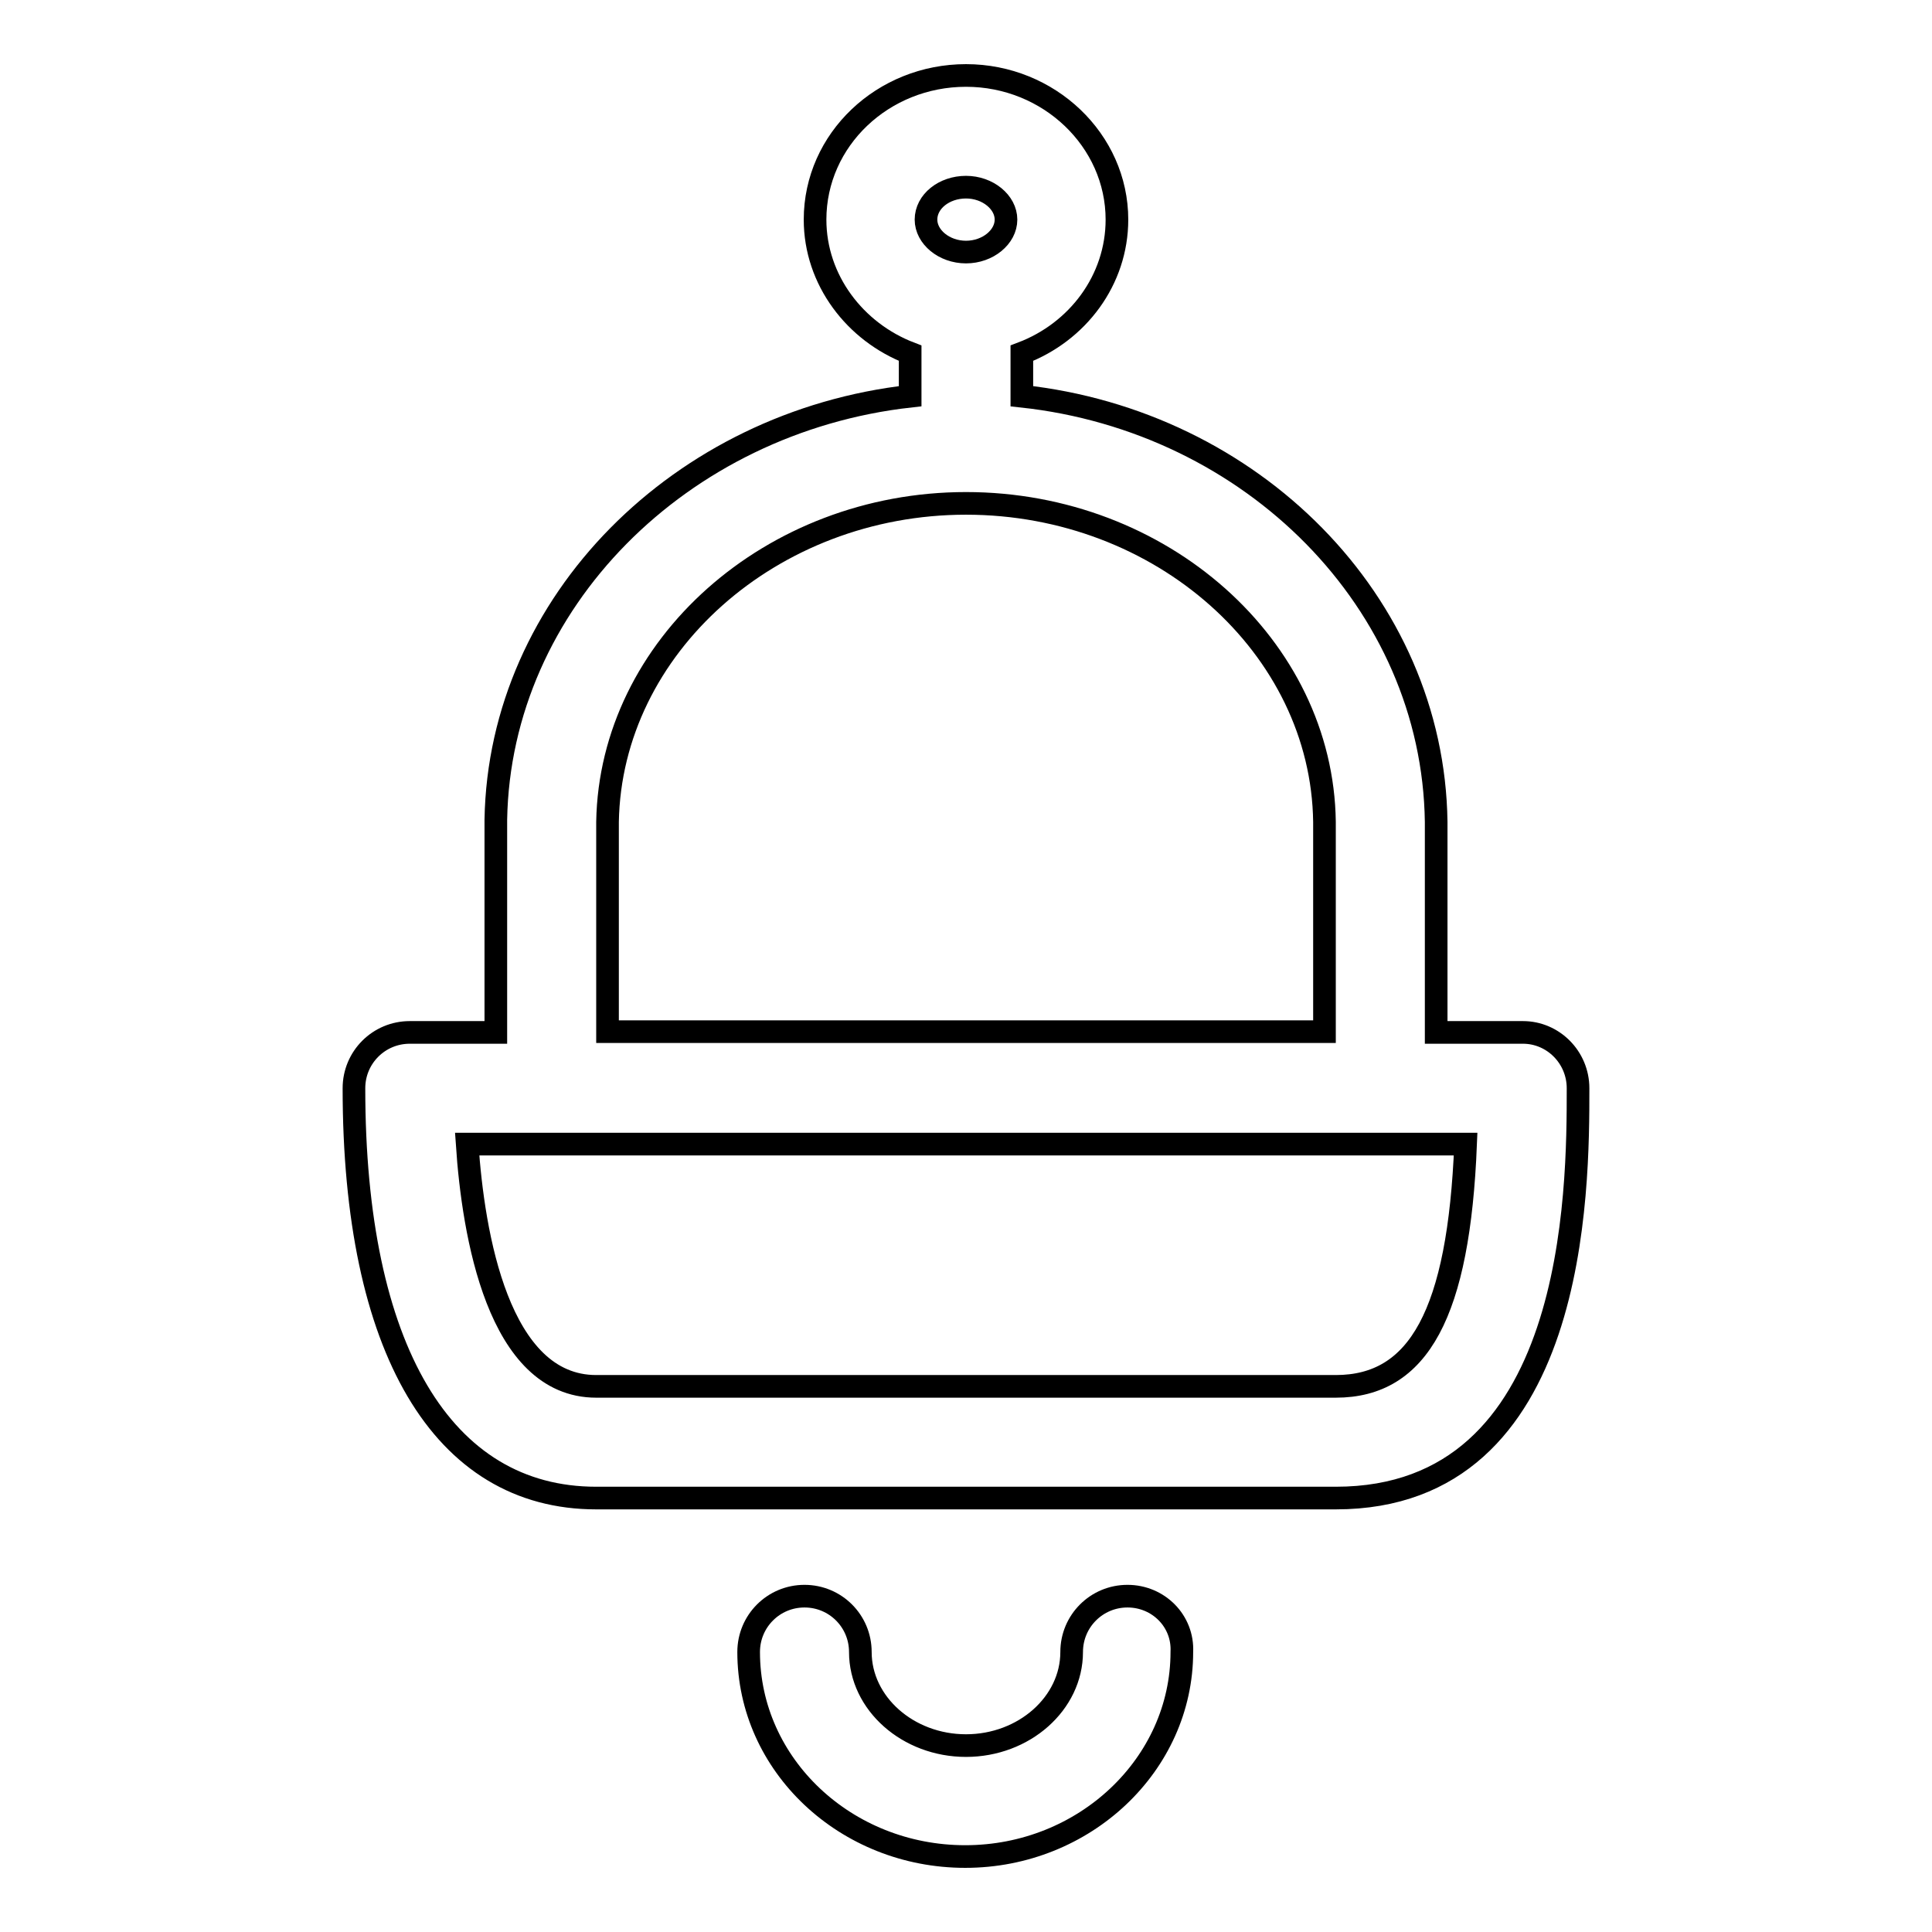<?xml version="1.0" encoding="utf-8"?>
<!-- Svg Vector Icons : http://www.onlinewebfonts.com/icon -->
<!DOCTYPE svg PUBLIC "-//W3C//DTD SVG 1.1//EN" "http://www.w3.org/Graphics/SVG/1.1/DTD/svg11.dtd">
<svg version="1.1" xmlns="http://www.w3.org/2000/svg" xmlns:xlink="http://www.w3.org/1999/xlink" x="0px" y="0px" viewBox="0 0 256 256" enable-background="new 0 0 256 256" xml:space="preserve">
<g> <path stroke-width="3" fill-opacity="0" stroke="#000000"  d="M149.4,211.5c-4.1,0-7.4,3.3-7.4,7.4c0,6.8-6.3,12.4-14,12.4c-7.7,0-14-5.6-14-12.4c0-4.1-3.3-7.4-7.4-7.4 c-4.1,0-7.4,3.3-7.4,7.4c0,15,12.9,27.1,28.7,27.1c15.8,0,28.7-12.2,28.7-27.1C156.8,214.8,153.5,211.5,149.4,211.5z M201.8,136.8 h-11.5l0-27.9c-0.4-29.1-24.4-53.1-54.9-56.4v-5.7c7.4-2.8,12.6-9.7,12.6-17.7c0-10.5-9-19.1-20-19.1c-11,0-20,8.5-20,19.1 c0,8,5.3,14.9,12.6,17.7v5.7c-30.4,3.4-54.4,27.3-54.9,56.1c0,0.2,0,17.9,0,28.2H54.3c-4.1,0-7.4,3.3-7.4,7.4 c0,34.5,11.7,54.3,32.1,54.3h98c32.1,0,32.1-40.9,32.1-54.3C209.1,140.1,205.8,136.8,201.8,136.8z M128,24.8c2.9,0,5.3,2,5.3,4.3 c0,2.3-2.4,4.3-5.3,4.3s-5.3-2-5.3-4.3C122.7,26.7,125.1,24.8,128,24.8z M80.5,108.9c0.4-23.2,21.7-42.2,47.5-42.2 c25.9,0,47.2,19,47.5,42.2l0,27.8H80.5C80.5,126.7,80.5,109.6,80.5,108.9z M177,183.7H79c-13,0-16.3-20.2-17.1-32.1h132.3 C193.3,174,188,183.7,177,183.7z"/></g>
</svg>